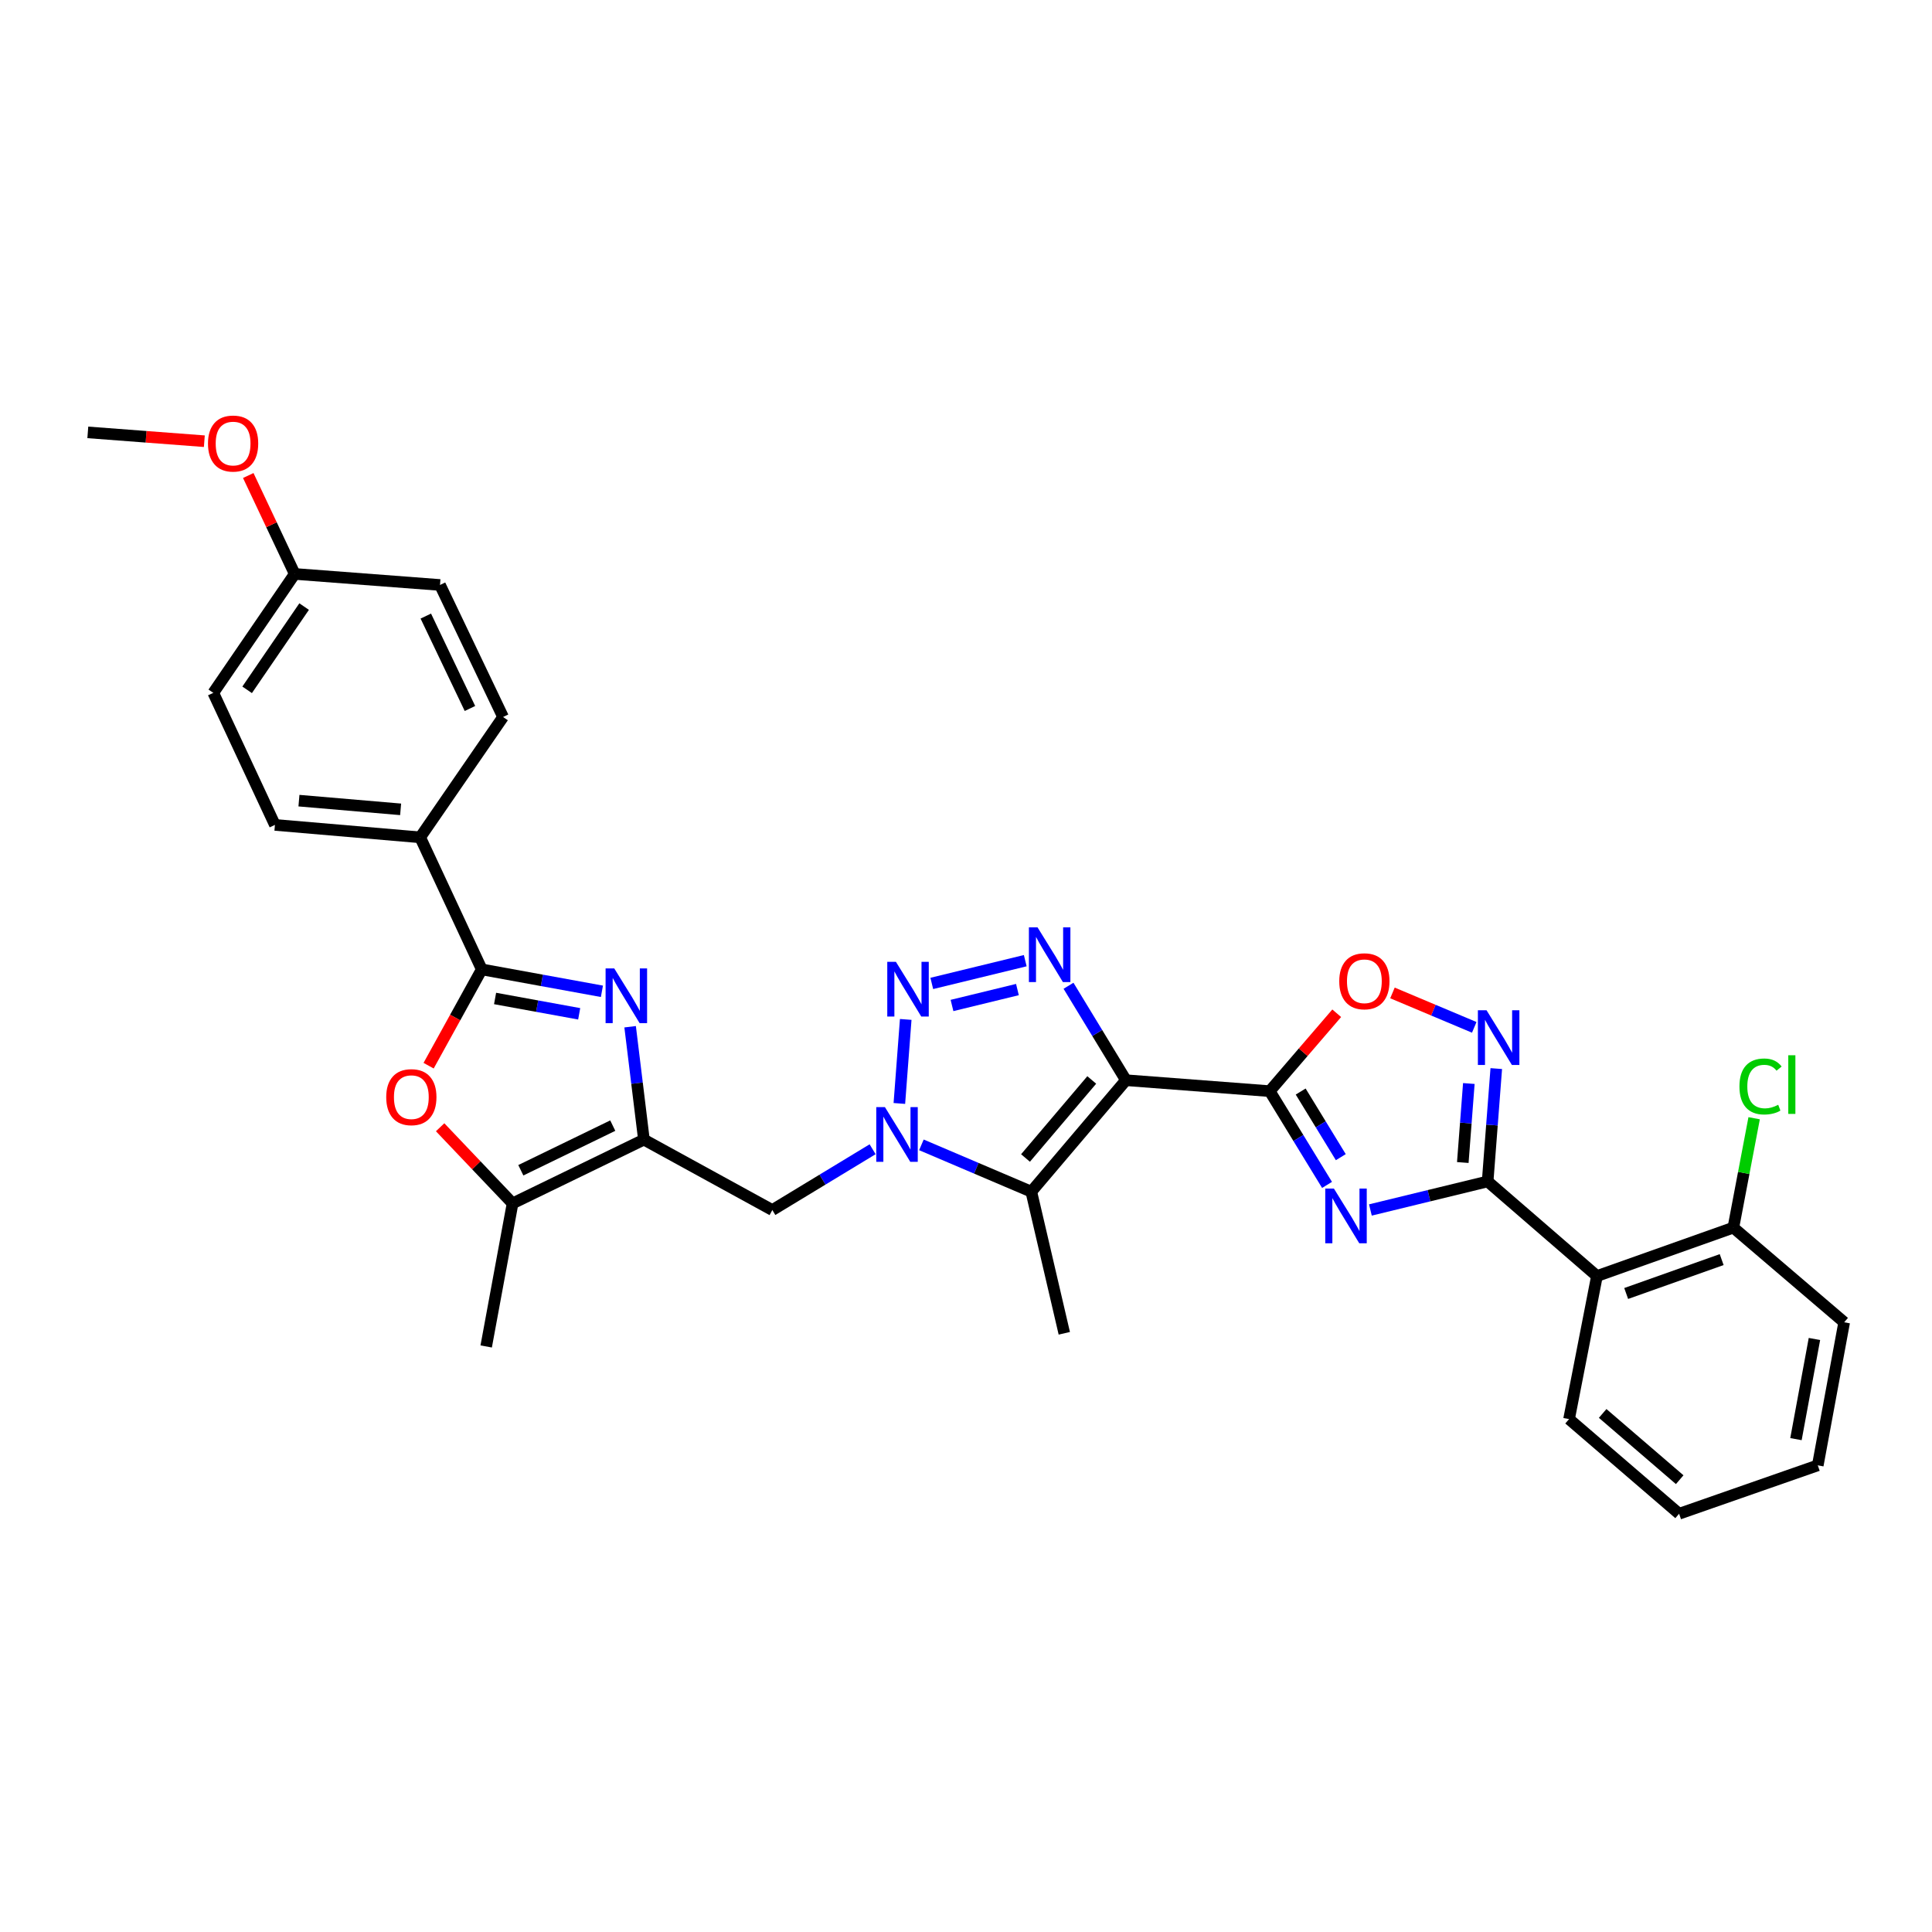 <?xml version='1.0' encoding='iso-8859-1'?>
<svg version='1.1' baseProfile='full'
              xmlns='http://www.w3.org/2000/svg'
                      xmlns:rdkit='http://www.rdkit.org/xml'
                      xmlns:xlink='http://www.w3.org/1999/xlink'
                  xml:space='preserve'
width='1000px' height='1000px' viewBox='0 0 1000 1000'>
<!-- END OF HEADER -->
<rect style='opacity:1.0;fill:#FFFFFF;stroke:none' width='1000' height='1000' x='0' y='0'> </rect>
<path class='bond-0' d='M 582.781,559.113 L 657.202,564.782' style='fill:none;fill-rule:evenodd;stroke:#000000;stroke-width:6px;stroke-linecap:butt;stroke-linejoin:miter;stroke-opacity:1' />
<path class='bond-3' d='M 582.781,559.113 L 567.92,534.671' style='fill:none;fill-rule:evenodd;stroke:#000000;stroke-width:6px;stroke-linecap:butt;stroke-linejoin:miter;stroke-opacity:1' />
<path class='bond-3' d='M 567.92,534.671 L 553.059,510.229' style='fill:none;fill-rule:evenodd;stroke:#0000FF;stroke-width:6px;stroke-linecap:butt;stroke-linejoin:miter;stroke-opacity:1' />
<path class='bond-6' d='M 582.781,559.113 L 533.795,616.813' style='fill:none;fill-rule:evenodd;stroke:#000000;stroke-width:6px;stroke-linecap:butt;stroke-linejoin:miter;stroke-opacity:1' />
<path class='bond-6' d='M 565.089,558.986 L 530.799,599.376' style='fill:none;fill-rule:evenodd;stroke:#000000;stroke-width:6px;stroke-linecap:butt;stroke-linejoin:miter;stroke-opacity:1' />
<path class='bond-1' d='M 657.202,564.782 L 672.037,589.044' style='fill:none;fill-rule:evenodd;stroke:#000000;stroke-width:6px;stroke-linecap:butt;stroke-linejoin:miter;stroke-opacity:1' />
<path class='bond-1' d='M 672.037,589.044 L 686.873,613.305' style='fill:none;fill-rule:evenodd;stroke:#0000FF;stroke-width:6px;stroke-linecap:butt;stroke-linejoin:miter;stroke-opacity:1' />
<path class='bond-1' d='M 673.229,564.982 L 683.614,581.965' style='fill:none;fill-rule:evenodd;stroke:#000000;stroke-width:6px;stroke-linecap:butt;stroke-linejoin:miter;stroke-opacity:1' />
<path class='bond-1' d='M 683.614,581.965 L 693.999,598.948' style='fill:none;fill-rule:evenodd;stroke:#0000FF;stroke-width:6px;stroke-linecap:butt;stroke-linejoin:miter;stroke-opacity:1' />
<path class='bond-12' d='M 657.202,564.782 L 674.543,544.621' style='fill:none;fill-rule:evenodd;stroke:#000000;stroke-width:6px;stroke-linecap:butt;stroke-linejoin:miter;stroke-opacity:1' />
<path class='bond-12' d='M 674.543,544.621 L 691.884,524.459' style='fill:none;fill-rule:evenodd;stroke:#FF0000;stroke-width:6px;stroke-linecap:butt;stroke-linejoin:miter;stroke-opacity:1' />
<path class='bond-5' d='M 709.315,626.284 L 739.658,618.899' style='fill:none;fill-rule:evenodd;stroke:#0000FF;stroke-width:6px;stroke-linecap:butt;stroke-linejoin:miter;stroke-opacity:1' />
<path class='bond-5' d='M 739.658,618.899 L 770.001,611.514' style='fill:none;fill-rule:evenodd;stroke:#000000;stroke-width:6px;stroke-linecap:butt;stroke-linejoin:miter;stroke-opacity:1' />
<path class='bond-2' d='M 476.919,592.576 L 505.357,604.695' style='fill:none;fill-rule:evenodd;stroke:#0000FF;stroke-width:6px;stroke-linecap:butt;stroke-linejoin:miter;stroke-opacity:1' />
<path class='bond-2' d='M 505.357,604.695 L 533.795,616.813' style='fill:none;fill-rule:evenodd;stroke:#000000;stroke-width:6px;stroke-linecap:butt;stroke-linejoin:miter;stroke-opacity:1' />
<path class='bond-14' d='M 451.663,594.85 L 425.711,610.585' style='fill:none;fill-rule:evenodd;stroke:#0000FF;stroke-width:6px;stroke-linecap:butt;stroke-linejoin:miter;stroke-opacity:1' />
<path class='bond-14' d='M 425.711,610.585 L 399.76,626.32' style='fill:none;fill-rule:evenodd;stroke:#000000;stroke-width:6px;stroke-linecap:butt;stroke-linejoin:miter;stroke-opacity:1' />
<path class='bond-32' d='M 465.506,571.149 L 468.803,527.655' style='fill:none;fill-rule:evenodd;stroke:#0000FF;stroke-width:6px;stroke-linecap:butt;stroke-linejoin:miter;stroke-opacity:1' />
<path class='bond-4' d='M 530.668,497.242 L 482.29,509.018' style='fill:none;fill-rule:evenodd;stroke:#0000FF;stroke-width:6px;stroke-linecap:butt;stroke-linejoin:miter;stroke-opacity:1' />
<path class='bond-4' d='M 526.621,512.193 L 492.756,520.436' style='fill:none;fill-rule:evenodd;stroke:#0000FF;stroke-width:6px;stroke-linecap:butt;stroke-linejoin:miter;stroke-opacity:1' />
<path class='bond-15' d='M 770.001,611.514 L 826.578,660.477' style='fill:none;fill-rule:evenodd;stroke:#000000;stroke-width:6px;stroke-linecap:butt;stroke-linejoin:miter;stroke-opacity:1' />
<path class='bond-33' d='M 770.001,611.514 L 772.234,582.305' style='fill:none;fill-rule:evenodd;stroke:#000000;stroke-width:6px;stroke-linecap:butt;stroke-linejoin:miter;stroke-opacity:1' />
<path class='bond-33' d='M 772.234,582.305 L 774.468,553.097' style='fill:none;fill-rule:evenodd;stroke:#0000FF;stroke-width:6px;stroke-linecap:butt;stroke-linejoin:miter;stroke-opacity:1' />
<path class='bond-33' d='M 757.141,601.717 L 758.705,581.271' style='fill:none;fill-rule:evenodd;stroke:#000000;stroke-width:6px;stroke-linecap:butt;stroke-linejoin:miter;stroke-opacity:1' />
<path class='bond-33' d='M 758.705,581.271 L 760.268,560.825' style='fill:none;fill-rule:evenodd;stroke:#0000FF;stroke-width:6px;stroke-linecap:butt;stroke-linejoin:miter;stroke-opacity:1' />
<path class='bond-20' d='M 533.795,616.813 L 550.878,690.111' style='fill:none;fill-rule:evenodd;stroke:#000000;stroke-width:6px;stroke-linecap:butt;stroke-linejoin:miter;stroke-opacity:1' />
<path class='bond-7' d='M 326.152,531.44 L 329.722,560.655' style='fill:none;fill-rule:evenodd;stroke:#0000FF;stroke-width:6px;stroke-linecap:butt;stroke-linejoin:miter;stroke-opacity:1' />
<path class='bond-7' d='M 329.722,560.655 L 333.292,589.871' style='fill:none;fill-rule:evenodd;stroke:#000000;stroke-width:6px;stroke-linecap:butt;stroke-linejoin:miter;stroke-opacity:1' />
<path class='bond-9' d='M 311.551,513.1 L 280.455,507.43' style='fill:none;fill-rule:evenodd;stroke:#0000FF;stroke-width:6px;stroke-linecap:butt;stroke-linejoin:miter;stroke-opacity:1' />
<path class='bond-9' d='M 280.455,507.43 L 249.358,501.76' style='fill:none;fill-rule:evenodd;stroke:#000000;stroke-width:6px;stroke-linecap:butt;stroke-linejoin:miter;stroke-opacity:1' />
<path class='bond-9' d='M 299.788,524.748 L 278.021,520.779' style='fill:none;fill-rule:evenodd;stroke:#0000FF;stroke-width:6px;stroke-linecap:butt;stroke-linejoin:miter;stroke-opacity:1' />
<path class='bond-9' d='M 278.021,520.779 L 256.253,516.81' style='fill:none;fill-rule:evenodd;stroke:#000000;stroke-width:6px;stroke-linecap:butt;stroke-linejoin:miter;stroke-opacity:1' />
<path class='bond-8' d='M 333.292,589.871 L 399.76,626.32' style='fill:none;fill-rule:evenodd;stroke:#000000;stroke-width:6px;stroke-linecap:butt;stroke-linejoin:miter;stroke-opacity:1' />
<path class='bond-13' d='M 333.292,589.871 L 265.309,622.882' style='fill:none;fill-rule:evenodd;stroke:#000000;stroke-width:6px;stroke-linecap:butt;stroke-linejoin:miter;stroke-opacity:1' />
<path class='bond-13' d='M 317.167,582.616 L 269.579,605.724' style='fill:none;fill-rule:evenodd;stroke:#000000;stroke-width:6px;stroke-linecap:butt;stroke-linejoin:miter;stroke-opacity:1' />
<path class='bond-16' d='M 249.358,501.76 L 217.485,433.4' style='fill:none;fill-rule:evenodd;stroke:#000000;stroke-width:6px;stroke-linecap:butt;stroke-linejoin:miter;stroke-opacity:1' />
<path class='bond-34' d='M 249.358,501.76 L 235.605,526.68' style='fill:none;fill-rule:evenodd;stroke:#000000;stroke-width:6px;stroke-linecap:butt;stroke-linejoin:miter;stroke-opacity:1' />
<path class='bond-34' d='M 235.605,526.68 L 221.852,551.599' style='fill:none;fill-rule:evenodd;stroke:#FF0000;stroke-width:6px;stroke-linecap:butt;stroke-linejoin:miter;stroke-opacity:1' />
<path class='bond-10' d='M 763.068,531.757 L 741.903,522.849' style='fill:none;fill-rule:evenodd;stroke:#0000FF;stroke-width:6px;stroke-linecap:butt;stroke-linejoin:miter;stroke-opacity:1' />
<path class='bond-10' d='M 741.903,522.849 L 720.738,513.941' style='fill:none;fill-rule:evenodd;stroke:#FF0000;stroke-width:6px;stroke-linecap:butt;stroke-linejoin:miter;stroke-opacity:1' />
<path class='bond-11' d='M 227.809,583.467 L 246.559,603.174' style='fill:none;fill-rule:evenodd;stroke:#FF0000;stroke-width:6px;stroke-linecap:butt;stroke-linejoin:miter;stroke-opacity:1' />
<path class='bond-11' d='M 246.559,603.174 L 265.309,622.882' style='fill:none;fill-rule:evenodd;stroke:#000000;stroke-width:6px;stroke-linecap:butt;stroke-linejoin:miter;stroke-opacity:1' />
<path class='bond-26' d='M 265.309,622.882 L 251.649,696.926' style='fill:none;fill-rule:evenodd;stroke:#000000;stroke-width:6px;stroke-linecap:butt;stroke-linejoin:miter;stroke-opacity:1' />
<path class='bond-17' d='M 826.578,660.477 L 897.184,635.419' style='fill:none;fill-rule:evenodd;stroke:#000000;stroke-width:6px;stroke-linecap:butt;stroke-linejoin:miter;stroke-opacity:1' />
<path class='bond-17' d='M 841.708,669.506 L 891.132,651.965' style='fill:none;fill-rule:evenodd;stroke:#000000;stroke-width:6px;stroke-linecap:butt;stroke-linejoin:miter;stroke-opacity:1' />
<path class='bond-25' d='M 826.578,660.477 L 812.142,734.528' style='fill:none;fill-rule:evenodd;stroke:#000000;stroke-width:6px;stroke-linecap:butt;stroke-linejoin:miter;stroke-opacity:1' />
<path class='bond-18' d='M 217.485,433.4 L 142.303,426.97' style='fill:none;fill-rule:evenodd;stroke:#000000;stroke-width:6px;stroke-linecap:butt;stroke-linejoin:miter;stroke-opacity:1' />
<path class='bond-18' d='M 207.364,418.915 L 154.736,414.414' style='fill:none;fill-rule:evenodd;stroke:#000000;stroke-width:6px;stroke-linecap:butt;stroke-linejoin:miter;stroke-opacity:1' />
<path class='bond-19' d='M 217.485,433.4 L 260.387,371.116' style='fill:none;fill-rule:evenodd;stroke:#000000;stroke-width:6px;stroke-linecap:butt;stroke-linejoin:miter;stroke-opacity:1' />
<path class='bond-21' d='M 897.184,635.419 L 902.563,607.109' style='fill:none;fill-rule:evenodd;stroke:#000000;stroke-width:6px;stroke-linecap:butt;stroke-linejoin:miter;stroke-opacity:1' />
<path class='bond-21' d='M 902.563,607.109 L 907.941,578.799' style='fill:none;fill-rule:evenodd;stroke:#00CC00;stroke-width:6px;stroke-linecap:butt;stroke-linejoin:miter;stroke-opacity:1' />
<path class='bond-28' d='M 897.184,635.419 L 954.545,684.412' style='fill:none;fill-rule:evenodd;stroke:#000000;stroke-width:6px;stroke-linecap:butt;stroke-linejoin:miter;stroke-opacity:1' />
<path class='bond-24' d='M 142.303,426.97 L 110.399,358.617' style='fill:none;fill-rule:evenodd;stroke:#000000;stroke-width:6px;stroke-linecap:butt;stroke-linejoin:miter;stroke-opacity:1' />
<path class='bond-23' d='M 260.387,371.116 L 227.745,302.779' style='fill:none;fill-rule:evenodd;stroke:#000000;stroke-width:6px;stroke-linecap:butt;stroke-linejoin:miter;stroke-opacity:1' />
<path class='bond-23' d='M 243.246,366.714 L 220.397,318.879' style='fill:none;fill-rule:evenodd;stroke:#000000;stroke-width:6px;stroke-linecap:butt;stroke-linejoin:miter;stroke-opacity:1' />
<path class='bond-22' d='M 152.54,297.065 L 227.745,302.779' style='fill:none;fill-rule:evenodd;stroke:#000000;stroke-width:6px;stroke-linecap:butt;stroke-linejoin:miter;stroke-opacity:1' />
<path class='bond-27' d='M 152.54,297.065 L 140.52,271.595' style='fill:none;fill-rule:evenodd;stroke:#000000;stroke-width:6px;stroke-linecap:butt;stroke-linejoin:miter;stroke-opacity:1' />
<path class='bond-27' d='M 140.52,271.595 L 128.499,246.125' style='fill:none;fill-rule:evenodd;stroke:#FF0000;stroke-width:6px;stroke-linecap:butt;stroke-linejoin:miter;stroke-opacity:1' />
<path class='bond-36' d='M 152.54,297.065 L 110.399,358.617' style='fill:none;fill-rule:evenodd;stroke:#000000;stroke-width:6px;stroke-linecap:butt;stroke-linejoin:miter;stroke-opacity:1' />
<path class='bond-36' d='M 157.416,313.964 L 127.917,357.05' style='fill:none;fill-rule:evenodd;stroke:#000000;stroke-width:6px;stroke-linecap:butt;stroke-linejoin:miter;stroke-opacity:1' />
<path class='bond-30' d='M 812.142,734.528 L 869.103,783.521' style='fill:none;fill-rule:evenodd;stroke:#000000;stroke-width:6px;stroke-linecap:butt;stroke-linejoin:miter;stroke-opacity:1' />
<path class='bond-30' d='M 829.535,731.59 L 869.408,765.885' style='fill:none;fill-rule:evenodd;stroke:#000000;stroke-width:6px;stroke-linecap:butt;stroke-linejoin:miter;stroke-opacity:1' />
<path class='bond-29' d='M 105.766,228.369 L 75.611,226.083' style='fill:none;fill-rule:evenodd;stroke:#FF0000;stroke-width:6px;stroke-linecap:butt;stroke-linejoin:miter;stroke-opacity:1' />
<path class='bond-29' d='M 75.611,226.083 L 45.455,223.798' style='fill:none;fill-rule:evenodd;stroke:#000000;stroke-width:6px;stroke-linecap:butt;stroke-linejoin:miter;stroke-opacity:1' />
<path class='bond-35' d='M 954.545,684.412 L 940.878,758.463' style='fill:none;fill-rule:evenodd;stroke:#000000;stroke-width:6px;stroke-linecap:butt;stroke-linejoin:miter;stroke-opacity:1' />
<path class='bond-35' d='M 939.151,693.057 L 929.584,744.893' style='fill:none;fill-rule:evenodd;stroke:#000000;stroke-width:6px;stroke-linecap:butt;stroke-linejoin:miter;stroke-opacity:1' />
<path class='bond-31' d='M 869.103,783.521 L 940.878,758.463' style='fill:none;fill-rule:evenodd;stroke:#000000;stroke-width:6px;stroke-linecap:butt;stroke-linejoin:miter;stroke-opacity:1' />
<path  class='atom-2' d='M 690.429 615.198
L 699.709 630.198
Q 700.629 631.678, 702.109 634.358
Q 703.589 637.038, 703.669 637.198
L 703.669 615.198
L 707.429 615.198
L 707.429 643.518
L 703.549 643.518
L 693.589 627.118
Q 692.429 625.198, 691.189 622.998
Q 689.989 620.798, 689.629 620.118
L 689.629 643.518
L 685.949 643.518
L 685.949 615.198
L 690.429 615.198
' fill='#0000FF'/>
<path  class='atom-3' d='M 458.03 573.034
L 467.31 588.034
Q 468.23 589.514, 469.71 592.194
Q 471.19 594.874, 471.27 595.034
L 471.27 573.034
L 475.03 573.034
L 475.03 601.354
L 471.15 601.354
L 461.19 584.954
Q 460.03 583.034, 458.79 580.834
Q 457.59 578.634, 457.23 577.954
L 457.23 601.354
L 453.55 601.354
L 453.55 573.034
L 458.03 573.034
' fill='#0000FF'/>
<path  class='atom-4' d='M 537.034 480.008
L 546.314 495.008
Q 547.234 496.488, 548.714 499.168
Q 550.194 501.848, 550.274 502.008
L 550.274 480.008
L 554.034 480.008
L 554.034 508.328
L 550.154 508.328
L 540.194 491.928
Q 539.034 490.008, 537.794 487.808
Q 536.594 485.608, 536.234 484.928
L 536.234 508.328
L 532.554 508.328
L 532.554 480.008
L 537.034 480.008
' fill='#0000FF'/>
<path  class='atom-5' d='M 463.729 497.852
L 473.009 512.852
Q 473.929 514.332, 475.409 517.012
Q 476.889 519.692, 476.969 519.852
L 476.969 497.852
L 480.729 497.852
L 480.729 526.172
L 476.849 526.172
L 466.889 509.772
Q 465.729 507.852, 464.489 505.652
Q 463.289 503.452, 462.929 502.772
L 462.929 526.172
L 459.249 526.172
L 459.249 497.852
L 463.729 497.852
' fill='#0000FF'/>
<path  class='atom-8' d='M 317.933 501.245
L 327.213 516.245
Q 328.133 517.725, 329.613 520.405
Q 331.093 523.085, 331.173 523.245
L 331.173 501.245
L 334.933 501.245
L 334.933 529.565
L 331.053 529.565
L 321.093 513.165
Q 319.933 511.245, 318.693 509.045
Q 317.493 506.845, 317.133 506.165
L 317.133 529.565
L 313.453 529.565
L 313.453 501.245
L 317.933 501.245
' fill='#0000FF'/>
<path  class='atom-11' d='M 769.433 522.91
L 778.713 537.91
Q 779.633 539.39, 781.113 542.07
Q 782.593 544.75, 782.673 544.91
L 782.673 522.91
L 786.433 522.91
L 786.433 551.23
L 782.553 551.23
L 772.593 534.83
Q 771.433 532.91, 770.193 530.71
Q 768.993 528.51, 768.633 527.83
L 768.633 551.23
L 764.953 551.23
L 764.953 522.91
L 769.433 522.91
' fill='#0000FF'/>
<path  class='atom-12' d='M 199.909 567.885
Q 199.909 561.085, 203.269 557.285
Q 206.629 553.485, 212.909 553.485
Q 219.189 553.485, 222.549 557.285
Q 225.909 561.085, 225.909 567.885
Q 225.909 574.765, 222.509 578.685
Q 219.109 582.565, 212.909 582.565
Q 206.669 582.565, 203.269 578.685
Q 199.909 574.805, 199.909 567.885
M 212.909 579.365
Q 217.229 579.365, 219.549 576.485
Q 221.909 573.565, 221.909 567.885
Q 221.909 562.325, 219.549 559.525
Q 217.229 556.685, 212.909 556.685
Q 208.589 556.685, 206.229 559.485
Q 203.909 562.285, 203.909 567.885
Q 203.909 573.605, 206.229 576.485
Q 208.589 579.365, 212.909 579.365
' fill='#FF0000'/>
<path  class='atom-13' d='M 693.195 507.901
Q 693.195 501.101, 696.555 497.301
Q 699.915 493.501, 706.195 493.501
Q 712.475 493.501, 715.835 497.301
Q 719.195 501.101, 719.195 507.901
Q 719.195 514.781, 715.795 518.701
Q 712.395 522.581, 706.195 522.581
Q 699.955 522.581, 696.555 518.701
Q 693.195 514.821, 693.195 507.901
M 706.195 519.381
Q 710.515 519.381, 712.835 516.501
Q 715.195 513.581, 715.195 507.901
Q 715.195 502.341, 712.835 499.541
Q 710.515 496.701, 706.195 496.701
Q 701.875 496.701, 699.515 499.501
Q 697.195 502.301, 697.195 507.901
Q 697.195 513.621, 699.515 516.501
Q 701.875 519.381, 706.195 519.381
' fill='#FF0000'/>
<path  class='atom-22' d='M 900.331 562.355
Q 900.331 555.315, 903.611 551.635
Q 906.931 547.915, 913.211 547.915
Q 919.051 547.915, 922.171 552.035
L 919.531 554.195
Q 917.251 551.195, 913.211 551.195
Q 908.931 551.195, 906.651 554.075
Q 904.411 556.915, 904.411 562.355
Q 904.411 567.955, 906.731 570.835
Q 909.091 573.715, 913.651 573.715
Q 916.771 573.715, 920.411 571.835
L 921.531 574.835
Q 920.051 575.795, 917.811 576.355
Q 915.571 576.915, 913.091 576.915
Q 906.931 576.915, 903.611 573.155
Q 900.331 569.395, 900.331 562.355
' fill='#00CC00'/>
<path  class='atom-22' d='M 925.611 546.195
L 929.291 546.195
L 929.291 576.555
L 925.611 576.555
L 925.611 546.195
' fill='#00CC00'/>
<path  class='atom-28' d='M 107.652 229.577
Q 107.652 222.777, 111.012 218.977
Q 114.372 215.177, 120.652 215.177
Q 126.932 215.177, 130.292 218.977
Q 133.652 222.777, 133.652 229.577
Q 133.652 236.457, 130.252 240.377
Q 126.852 244.257, 120.652 244.257
Q 114.412 244.257, 111.012 240.377
Q 107.652 236.497, 107.652 229.577
M 120.652 241.057
Q 124.972 241.057, 127.292 238.177
Q 129.652 235.257, 129.652 229.577
Q 129.652 224.017, 127.292 221.217
Q 124.972 218.377, 120.652 218.377
Q 116.332 218.377, 113.972 221.177
Q 111.652 223.977, 111.652 229.577
Q 111.652 235.297, 113.972 238.177
Q 116.332 241.057, 120.652 241.057
' fill='#FF0000'/>
</svg>

